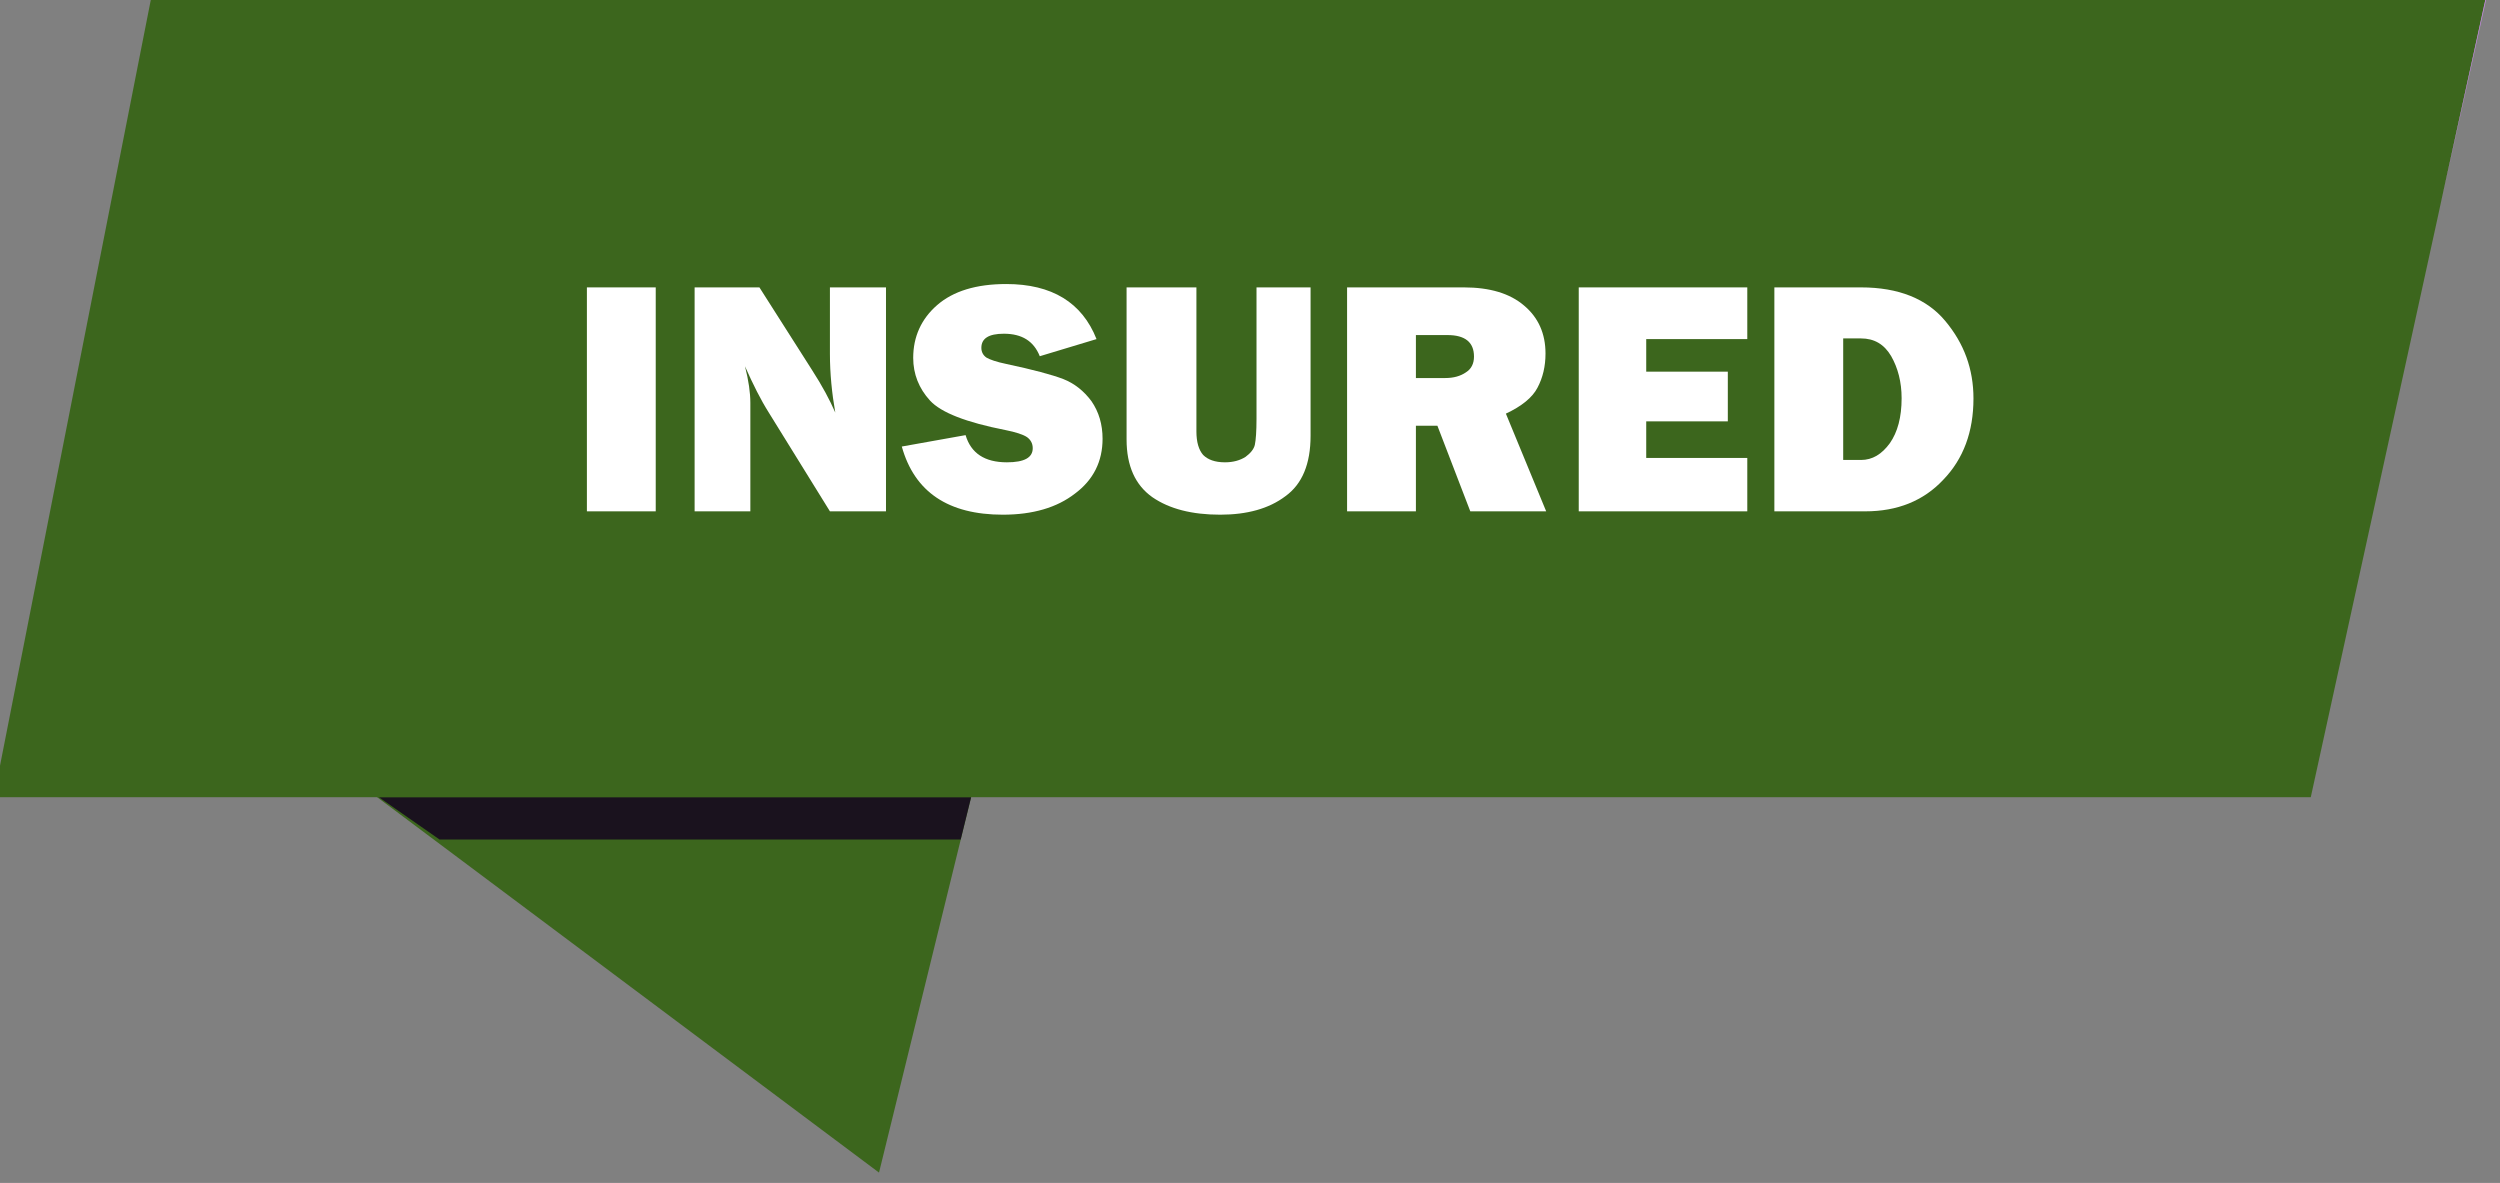 <?xml version="1.0" encoding="UTF-8" standalone="no"?> <svg xmlns="http://www.w3.org/2000/svg" xmlns:xlink="http://www.w3.org/1999/xlink" xmlns:serif="http://www.serif.com/" width="100%" height="100%" viewBox="0 0 205 97" version="1.1" xml:space="preserve" style="fill-rule:evenodd;clip-rule:evenodd;stroke-linejoin:round;stroke-miterlimit:2;"><rect x="0" y="0" width="205" height="97" fill="#808080" stroke="none"/> <g transform="matrix(1,0,0,1,-1599.14,-765.561)"> <g id="BBB-Accredited" serif:id="BBB Accredited" transform="matrix(0.927,0,0,0.927,418.123,351.772)"> <g transform="matrix(0.819,0,0,0.819,216.217,87.406)"> <g transform="matrix(1,0,0,1,145.529,319.22)"> <path d="M1184.38,203.385L1240.99,245.729L1251.38,203.385L1184.38,203.385Z" style="fill:rgb(60,102,29);fill-rule:nonzero;"></path> </g> <g transform="matrix(1,0,0,1,145.529,319.22)"> <path d="M1249.81,209.759L1249.81,209.759Z" style="fill:rgb(202,137,232);fill-rule:nonzero;"></path> </g> <g transform="matrix(1,0,0,1,145.529,319.22)"> <path d="M1249.81,209.759L1193.53,209.759L1186.96,205.18L1250.94,205.18L1249.81,209.759Z" style="fill:rgb(26,18,30);fill-rule:nonzero;"></path> </g> <g transform="matrix(1,0,0,1,145.529,319.22)"> <path d="M1395.63,205.18L1145.38,205.18L1162.38,118.852L1414.53,118.852L1395.63,205.18Z" style="fill:rgb(60,102,29);fill-rule:nonzero;"></path> </g> <g transform="matrix(1,0,0,1,145.529,319.22)"> <path d="M1409.39,142.33L1414.53,118.852L1414.61,118.852L1409.39,142.33Z" style="fill:rgb(202,137,232);fill-rule:nonzero;"></path> </g> </g> <g transform="matrix(0.586,0,0,0.586,621.365,204.093)"> <g transform="matrix(50.682,0,0,50.682,1199.4,490.636)"> <rect x="0.058" y="-0.667" width="0.205" height="0.667" style="fill:white;fill-rule:nonzero;"></rect> </g> <g transform="matrix(50.682,0,0,50.682,1215.66,490.636)"> <path d="M0.628,0L0.461,0L0.279,-0.294C0.255,-0.332 0.232,-0.378 0.208,-0.432C0.219,-0.389 0.224,-0.353 0.224,-0.323L0.224,0L0.058,0L0.058,-0.667L0.251,-0.667L0.407,-0.422C0.438,-0.374 0.461,-0.331 0.477,-0.294C0.467,-0.351 0.461,-0.41 0.461,-0.469L0.461,-0.667L0.628,-0.667L0.628,0Z" style="fill:white;fill-rule:nonzero;"></path> </g> <g transform="matrix(50.682,0,0,50.682,1250.43,490.636)"> <path d="M-0.011,-0.193L0.179,-0.227C0.195,-0.173 0.236,-0.146 0.302,-0.146C0.354,-0.146 0.379,-0.16 0.379,-0.188C0.379,-0.202 0.373,-0.213 0.362,-0.221C0.35,-0.229 0.328,-0.236 0.298,-0.242C0.181,-0.265 0.106,-0.294 0.073,-0.33C0.04,-0.366 0.023,-0.409 0.023,-0.457C0.023,-0.52 0.047,-0.573 0.094,-0.614C0.142,-0.656 0.211,-0.677 0.3,-0.677C0.436,-0.677 0.526,-0.622 0.569,-0.513L0.4,-0.462C0.382,-0.507 0.347,-0.529 0.293,-0.529C0.248,-0.529 0.226,-0.515 0.226,-0.487C0.226,-0.475 0.231,-0.465 0.241,-0.458C0.251,-0.452 0.271,-0.445 0.3,-0.439C0.38,-0.422 0.436,-0.407 0.47,-0.394C0.503,-0.381 0.531,-0.359 0.554,-0.328C0.576,-0.296 0.587,-0.259 0.587,-0.216C0.587,-0.149 0.56,-0.094 0.505,-0.053C0.451,-0.011 0.379,0.01 0.29,0.01C0.128,0.01 0.027,-0.057 -0.011,-0.193Z" style="fill:white;fill-rule:nonzero;"></path> </g> <g transform="matrix(50.682,0,0,50.682,1281.22,490.636)"> <path d="M0.599,-0.667L0.599,-0.225C0.599,-0.141 0.574,-0.081 0.524,-0.045C0.475,-0.008 0.41,0.01 0.33,0.01C0.246,0.01 0.179,-0.007 0.128,-0.042C0.077,-0.078 0.051,-0.135 0.051,-0.214L0.051,-0.667L0.259,-0.667L0.259,-0.238C0.259,-0.206 0.266,-0.183 0.279,-0.168C0.293,-0.154 0.314,-0.146 0.344,-0.146C0.369,-0.146 0.389,-0.152 0.405,-0.162C0.42,-0.173 0.43,-0.185 0.433,-0.198C0.436,-0.212 0.438,-0.238 0.438,-0.276L0.438,-0.667L0.599,-0.667Z" style="fill:white;fill-rule:nonzero;"></path> </g> <g transform="matrix(50.682,0,0,50.682,1314.15,490.636)"> <path d="M0.651,0L0.425,0L0.327,-0.255L0.263,-0.255L0.263,0L0.058,0L0.058,-0.667L0.406,-0.667C0.483,-0.667 0.543,-0.649 0.585,-0.613C0.628,-0.577 0.649,-0.529 0.649,-0.47C0.649,-0.432 0.641,-0.398 0.625,-0.368C0.61,-0.339 0.578,-0.313 0.531,-0.291L0.651,0ZM0.263,-0.397L0.35,-0.397C0.376,-0.397 0.396,-0.403 0.412,-0.414C0.428,-0.424 0.436,-0.44 0.436,-0.461C0.436,-0.504 0.409,-0.525 0.357,-0.525L0.263,-0.525L0.263,-0.397Z" style="fill:white;fill-rule:nonzero;"></path> </g> <g transform="matrix(50.682,0,0,50.682,1349.12,490.636)"> <path d="M0.56,-0.159L0.56,0L0.058,0L0.058,-0.667L0.56,-0.667L0.56,-0.513L0.259,-0.513L0.259,-0.416L0.502,-0.416L0.502,-0.268L0.259,-0.268L0.259,-0.159L0.56,-0.159Z" style="fill:white;fill-rule:nonzero;"></path> </g> <g transform="matrix(50.682,0,0,50.682,1378.65,490.636)"> <path d="M0.058,0L0.058,-0.667L0.316,-0.667C0.428,-0.667 0.512,-0.633 0.567,-0.567C0.623,-0.5 0.651,-0.424 0.651,-0.336C0.651,-0.237 0.621,-0.156 0.561,-0.094C0.502,-0.031 0.424,0 0.329,0L0.058,0ZM0.263,-0.153L0.316,-0.153C0.35,-0.153 0.378,-0.17 0.402,-0.203C0.425,-0.236 0.437,-0.28 0.437,-0.337C0.437,-0.385 0.426,-0.427 0.406,-0.462C0.385,-0.498 0.355,-0.515 0.316,-0.515L0.263,-0.515L0.263,-0.153Z" style="fill:white;fill-rule:nonzero;"></path> </g> </g> </g> </g> </svg> 